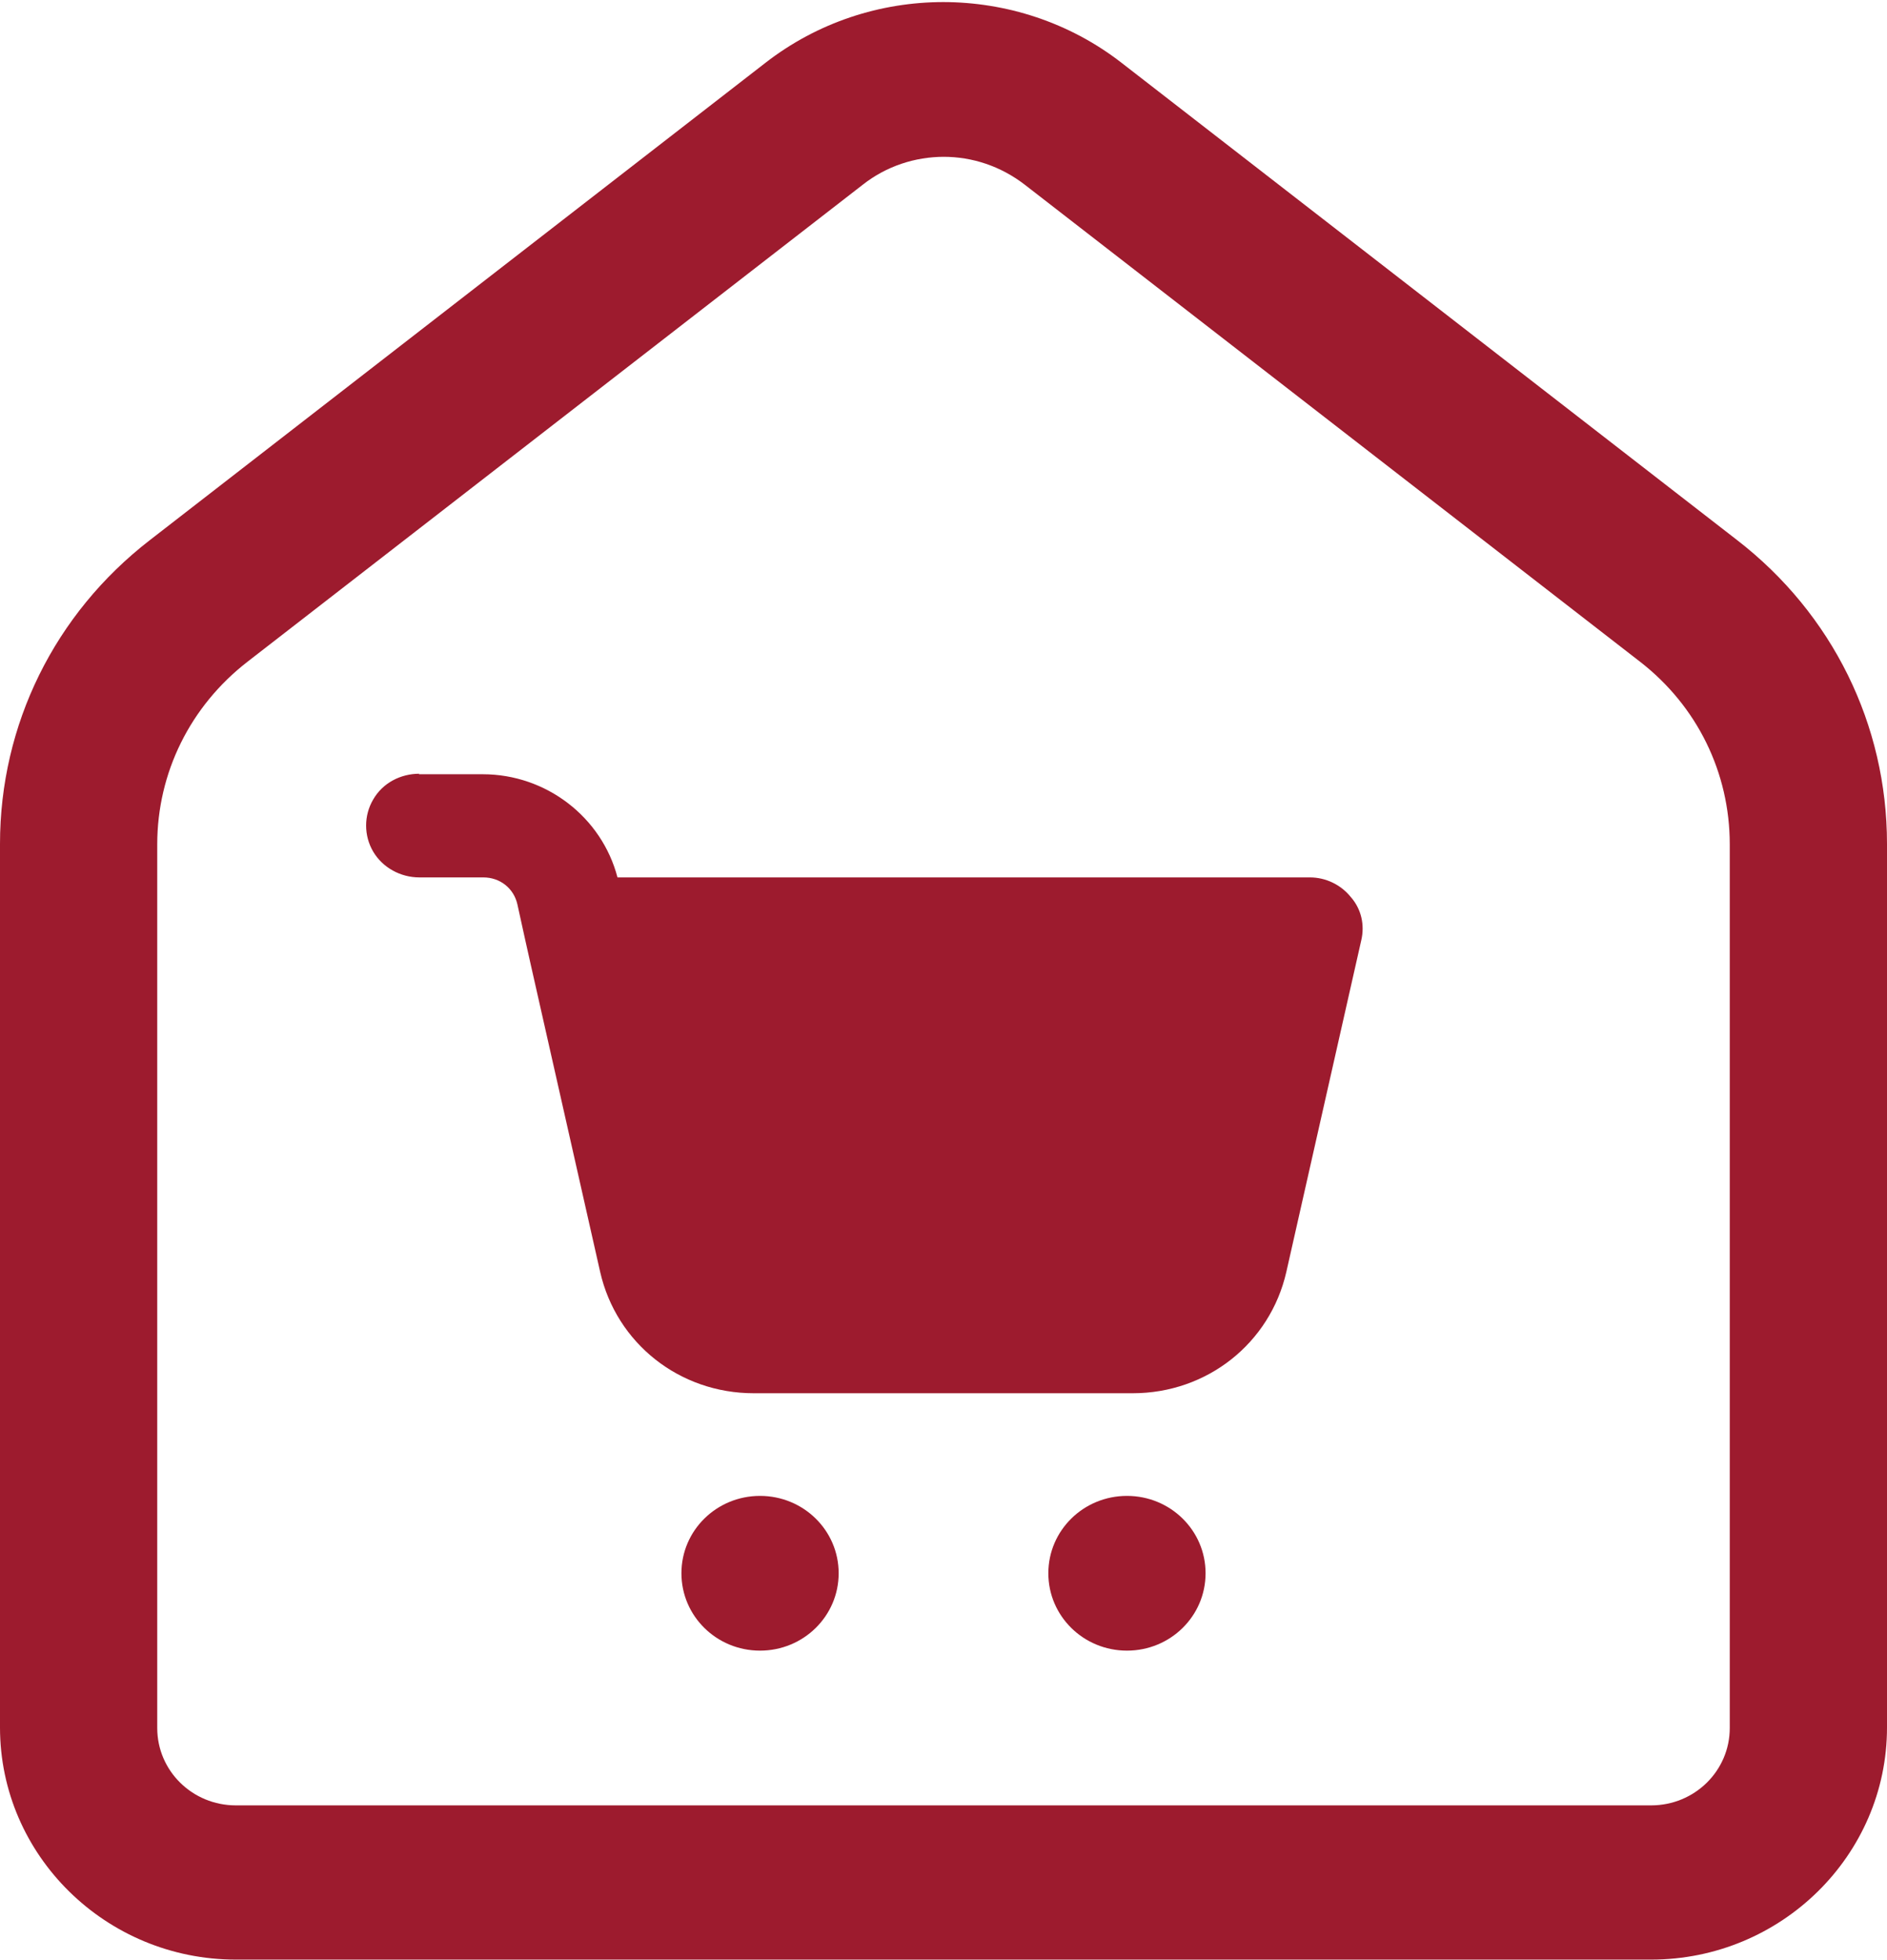 <svg width="52" height="54" viewBox="0 0 52 54" fill="none" xmlns="http://www.w3.org/2000/svg">
<g clip-path="url(#clip0_836_5151)">
<path d="M26 0.057C24.267 0.057 22.533 0.611 21.089 1.734L4.131 14.879C1.502 16.911 0 19.966 0 23.249V47.591C0 51.115 2.918 53.986 6.5 53.986H45.5C49.082 53.986 52 51.115 52 47.591V23.249C52 19.966 50.498 16.911 47.869 14.879L30.911 1.734C29.467 0.611 27.719 0.057 25.986 0.057H26ZM26 4.32C26.794 4.32 27.574 4.576 28.239 5.088L45.197 18.232C46.771 19.454 47.667 21.288 47.667 23.263V47.605C47.667 48.785 46.699 49.737 45.5 49.737H6.5C5.301 49.737 4.333 48.785 4.333 47.605V23.263C4.333 21.288 5.243 19.454 6.818 18.232L23.776 5.088C24.426 4.576 25.22 4.32 26.014 4.32H26ZM11.556 21.316C11.036 21.316 10.544 21.572 10.284 22.026C10.024 22.467 10.024 23.021 10.284 23.462C10.544 23.902 11.036 24.172 11.556 24.172H13.318C13.78 24.172 14.156 24.471 14.257 24.911L14.473 25.892L14.632 26.602L16.539 35.043C16.987 37.004 18.72 38.383 20.771 38.383H31.214C33.266 38.383 34.999 37.004 35.447 35.043L37.512 25.906C37.613 25.48 37.512 25.039 37.223 24.712C36.949 24.371 36.53 24.172 36.097 24.172H17.016C16.582 22.51 15.051 21.33 13.303 21.33H11.541L11.556 21.316ZM20.944 41.211C19.746 41.211 18.778 42.163 18.778 43.342C18.778 44.522 19.746 45.474 20.944 45.474C22.143 45.474 23.111 44.522 23.111 43.342C23.111 42.163 22.143 41.211 20.944 41.211ZM31.056 41.211C29.857 41.211 28.889 42.163 28.889 43.342C28.889 44.522 29.857 45.474 31.056 45.474C32.254 45.474 33.222 44.522 33.222 43.342C33.222 42.163 32.254 41.211 31.056 41.211Z" fill="#9D1B2E"/>
</g>
<defs>
<clipPath id="clip0_836_5151">
<rect width="52" height="54" fill="white"/>
</clipPath>
</defs>
</svg>
